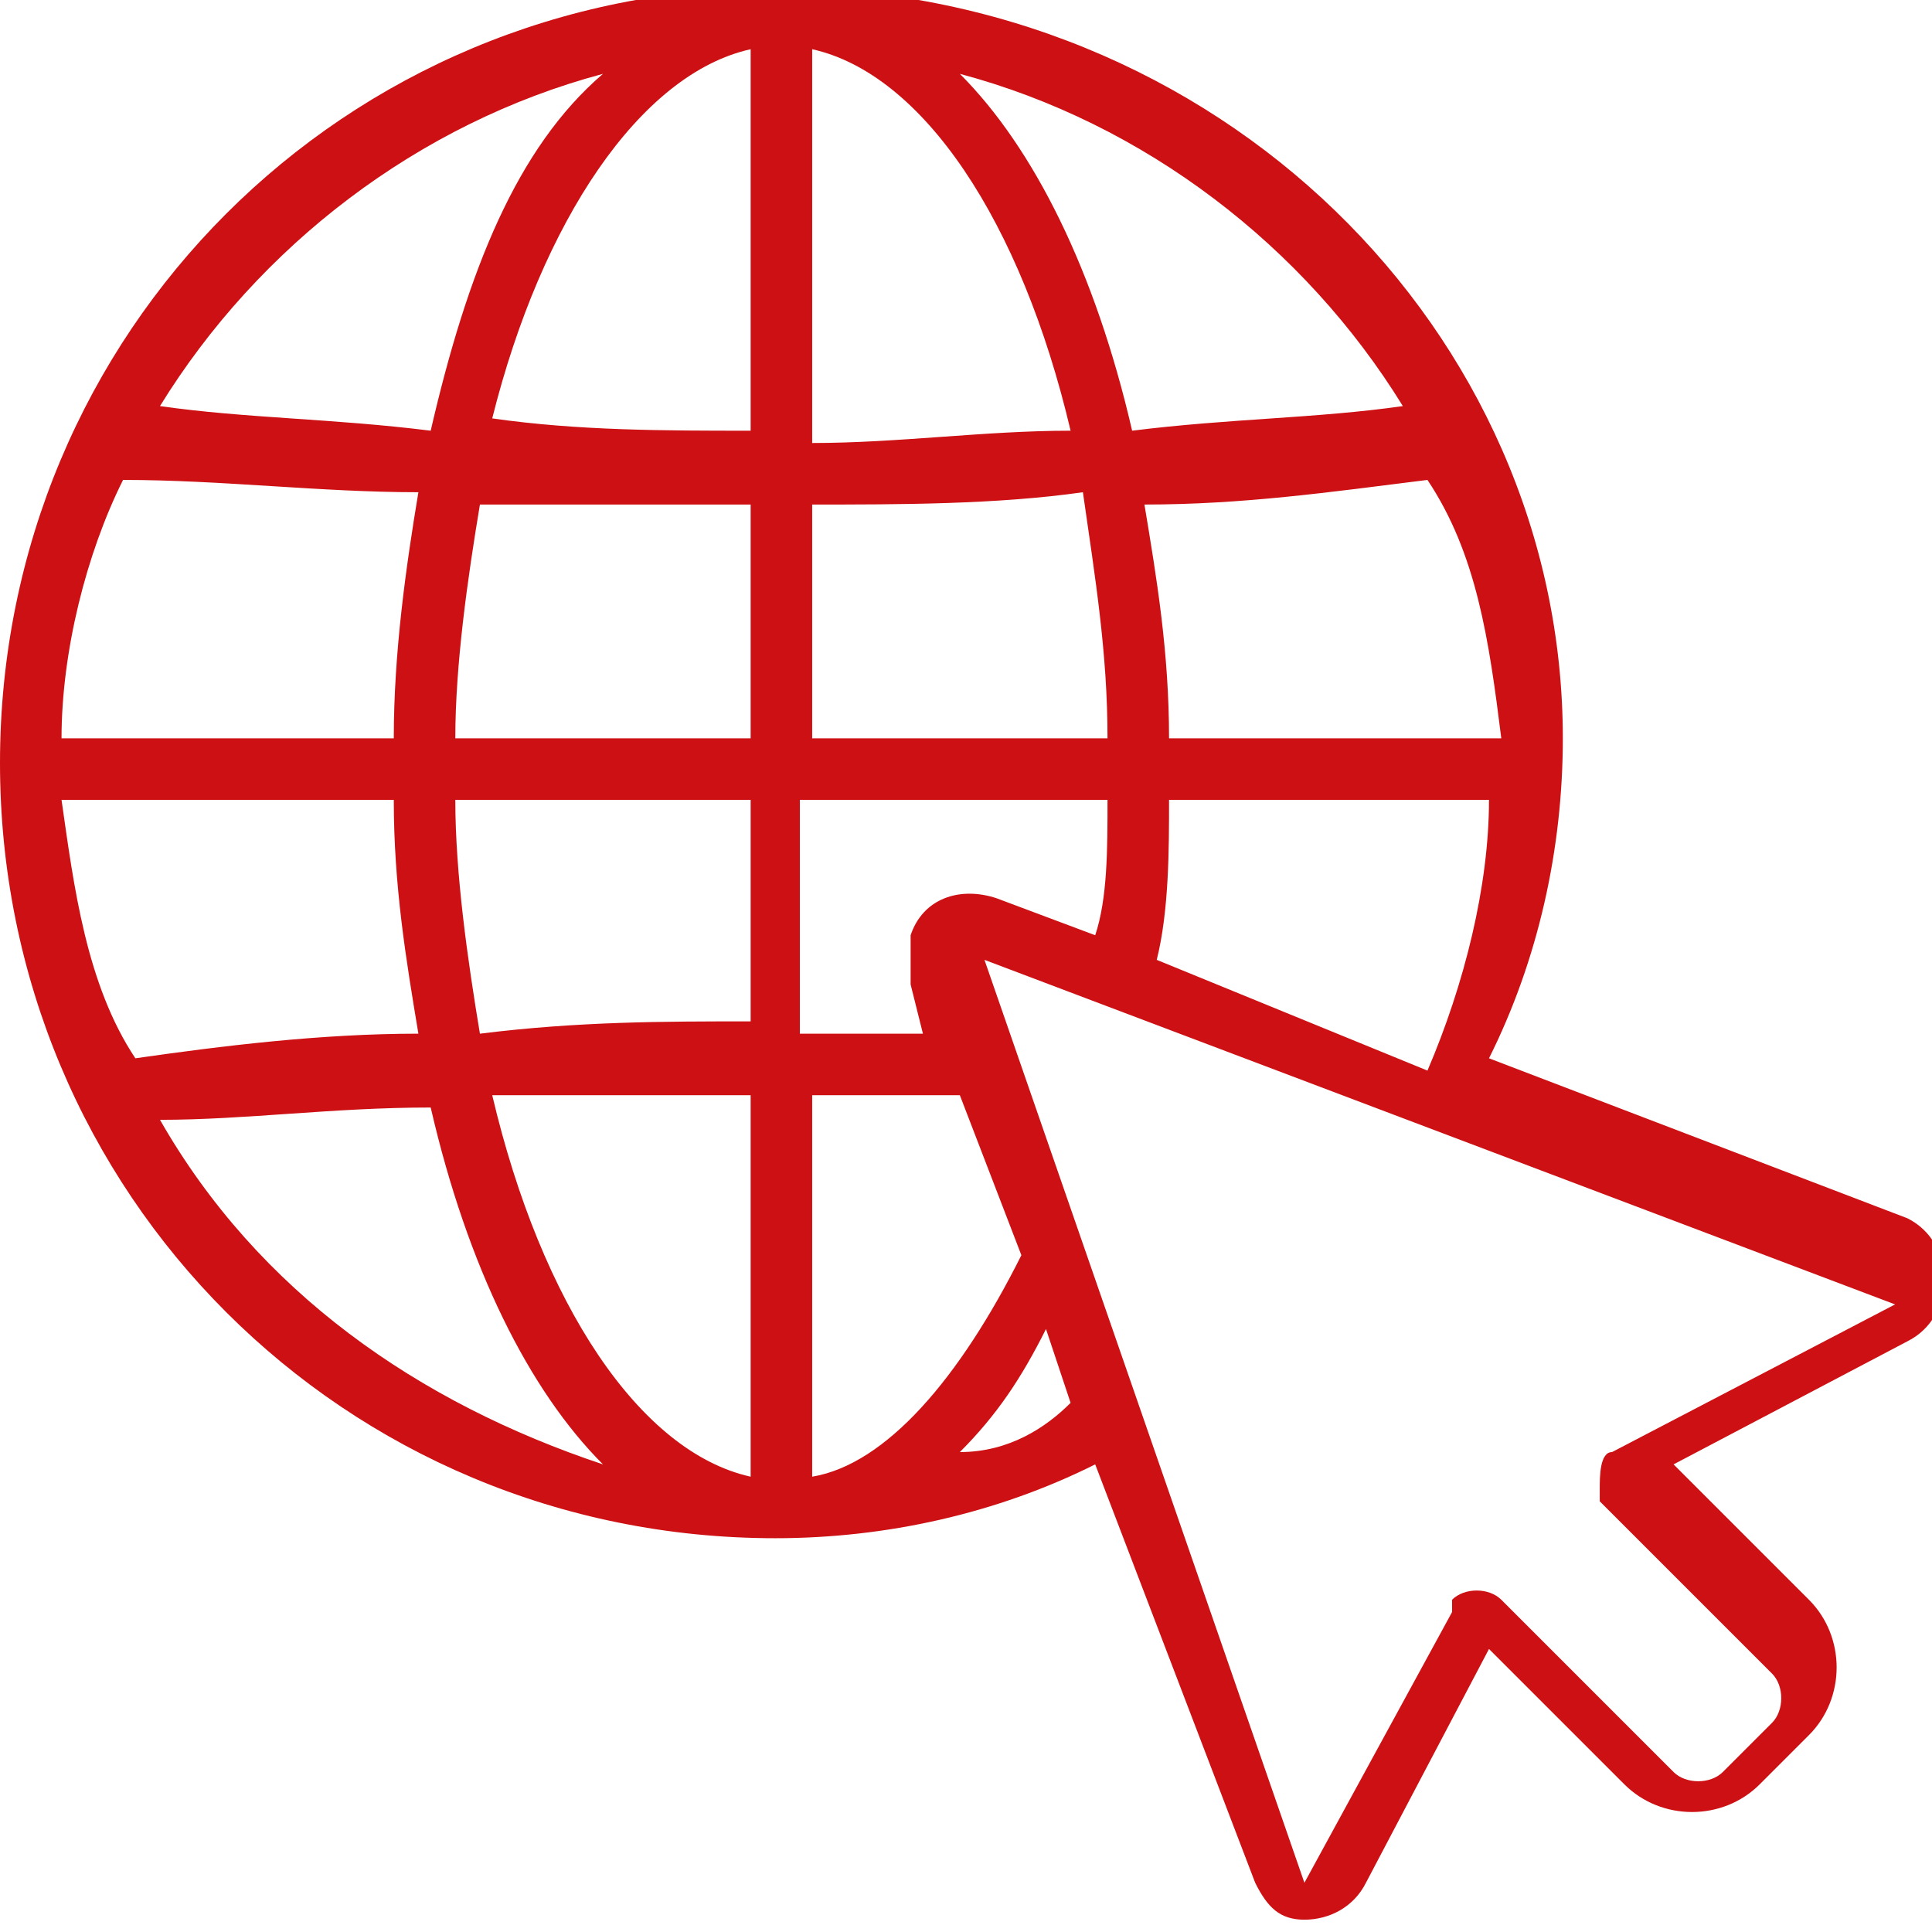 <?xml version="1.0" encoding="utf-8"?>
<!-- Generator: Adobe Illustrator 24.0.2, SVG Export Plug-In . SVG Version: 6.00 Build 0)  -->
<svg version="1.1" id="Слой_1" xmlns="http://www.w3.org/2000/svg" xmlns:xlink="http://www.w3.org/1999/xlink" x="0px" y="0px"
	 viewBox="0 0 15.7 15.7" style="enable-background:new 0 0 15.7 15.7;" xml:space="preserve">
<style type="text/css">
	.st0{clip-path:url(#SVGID_2_);fill:#CD1013;}
</style>
<g>
	<defs>
		<rect id="SVGID_1_" y="-0.1" width="15.9" height="15.9"/>
	</defs>
	<clipPath id="SVGID_2_">
		<use xlink:href="#SVGID_1_"  style="overflow:visible;"/>
	</clipPath>
	<path class="st0" d="M9.4,7.8c0.1-0.4,0.1-0.9,0.1-1.3h2.6c0,0.7-0.2,1.5-0.5,2.2L9.4,7.8z M13.1,11.8C13,11.8,13,12,13,12.1
		c0,0,0,0,0,0.1l1.4,1.4c0.1,0.1,0.1,0.3,0,0.4c0,0,0,0,0,0l-0.4,0.4c-0.1,0.1-0.3,0.1-0.4,0l-1.4-1.4c-0.1-0.1-0.3-0.1-0.4,0
		c0,0,0,0,0,0.1l-1.2,2.2L8,7.8l7.4,2.8L13.1,11.8z M7.8,11.8c0.3-0.3,0.5-0.6,0.7-1l0.2,0.6C8.5,11.6,8.2,11.8,7.8,11.8 M1.3,9.1
		C2,9.1,2.7,9,3.5,9c0.3,1.3,0.8,2.3,1.4,2.9C3.4,11.4,2.1,10.5,1.3,9.1 M4.9,0.6C4.2,1.2,3.8,2.2,3.5,3.5C2.7,3.4,2,3.4,1.3,3.3
		C2.1,2,3.4,1,4.9,0.6 M11.4,3.3c-0.7,0.1-1.4,0.1-2.2,0.2C8.9,2.2,8.4,1.2,7.8,0.6C9.3,1,10.6,2,11.4,3.3 M6.6,6V4.1
		c0.7,0,1.5,0,2.2-0.1C8.9,4.7,9,5.3,9,6H6.6z M6.6,12V8.9c0.4,0,0.8,0,1.2,0l0.5,1.3C7.8,11.2,7.2,11.9,6.6,12 M6.1,8.9V12
		C5.2,11.8,4.4,10.6,4,8.9C4.7,8.9,5.4,8.9,6.1,8.9 M3.2,6.5c0,0.7,0.1,1.3,0.2,1.9c-0.8,0-1.6,0.1-2.3,0.2C0.7,8,0.6,7.2,0.5,6.5
		H3.2z M3.2,6H0.5c0-0.7,0.2-1.5,0.5-2.1C1.8,3.9,2.6,4,3.4,4C3.3,4.6,3.2,5.3,3.2,6 M6.1,8.3c-0.7,0-1.4,0-2.2,0.1
		C3.8,7.8,3.7,7.1,3.7,6.5h2.4V8.3z M6.1,4.1V6H3.7c0-0.6,0.1-1.3,0.2-1.9C4.6,4.1,5.4,4.1,6.1,4.1 M6.1,0.4v3.1
		c-0.7,0-1.4,0-2.1-0.1C4.4,1.8,5.2,0.6,6.1,0.4 M6.6,0.4c0.9,0.2,1.7,1.4,2.1,3.1C8,3.5,7.3,3.6,6.6,3.6V0.4z M8.1,7.3
		c-0.3-0.1-0.6,0-0.7,0.3c0,0.1,0,0.2,0,0.4l0.1,0.4c-0.3,0-0.7,0-1,0V6.5H9c0,0.4,0,0.8-0.1,1.1L8.1,7.3z M9.5,6
		c0-0.7-0.1-1.3-0.2-1.9c0.8,0,1.5-0.1,2.3-0.2C12,4.5,12.1,5.2,12.2,6H9.5z M6.3-0.1C2.8-0.1,0,2.7,0,6.2s2.8,6.3,6.3,6.3
		c0.9,0,1.8-0.2,2.6-0.6l1.3,3.4c0.1,0.2,0.2,0.3,0.4,0.3h0c0.2,0,0.4-0.1,0.5-0.3l1-1.9l1.1,1.1c0.3,0.3,0.8,0.3,1.1,0l0.4-0.4
		c0.3-0.3,0.3-0.8,0-1.1l0,0l-1.1-1.1l1.9-1c0.2-0.1,0.3-0.3,0.3-0.5c0-0.2-0.1-0.4-0.3-0.5l-3.4-1.3c0.4-0.8,0.6-1.7,0.6-2.6
		C12.7,2.7,9.9-0.1,6.3-0.1"/>
</g>
</svg>
